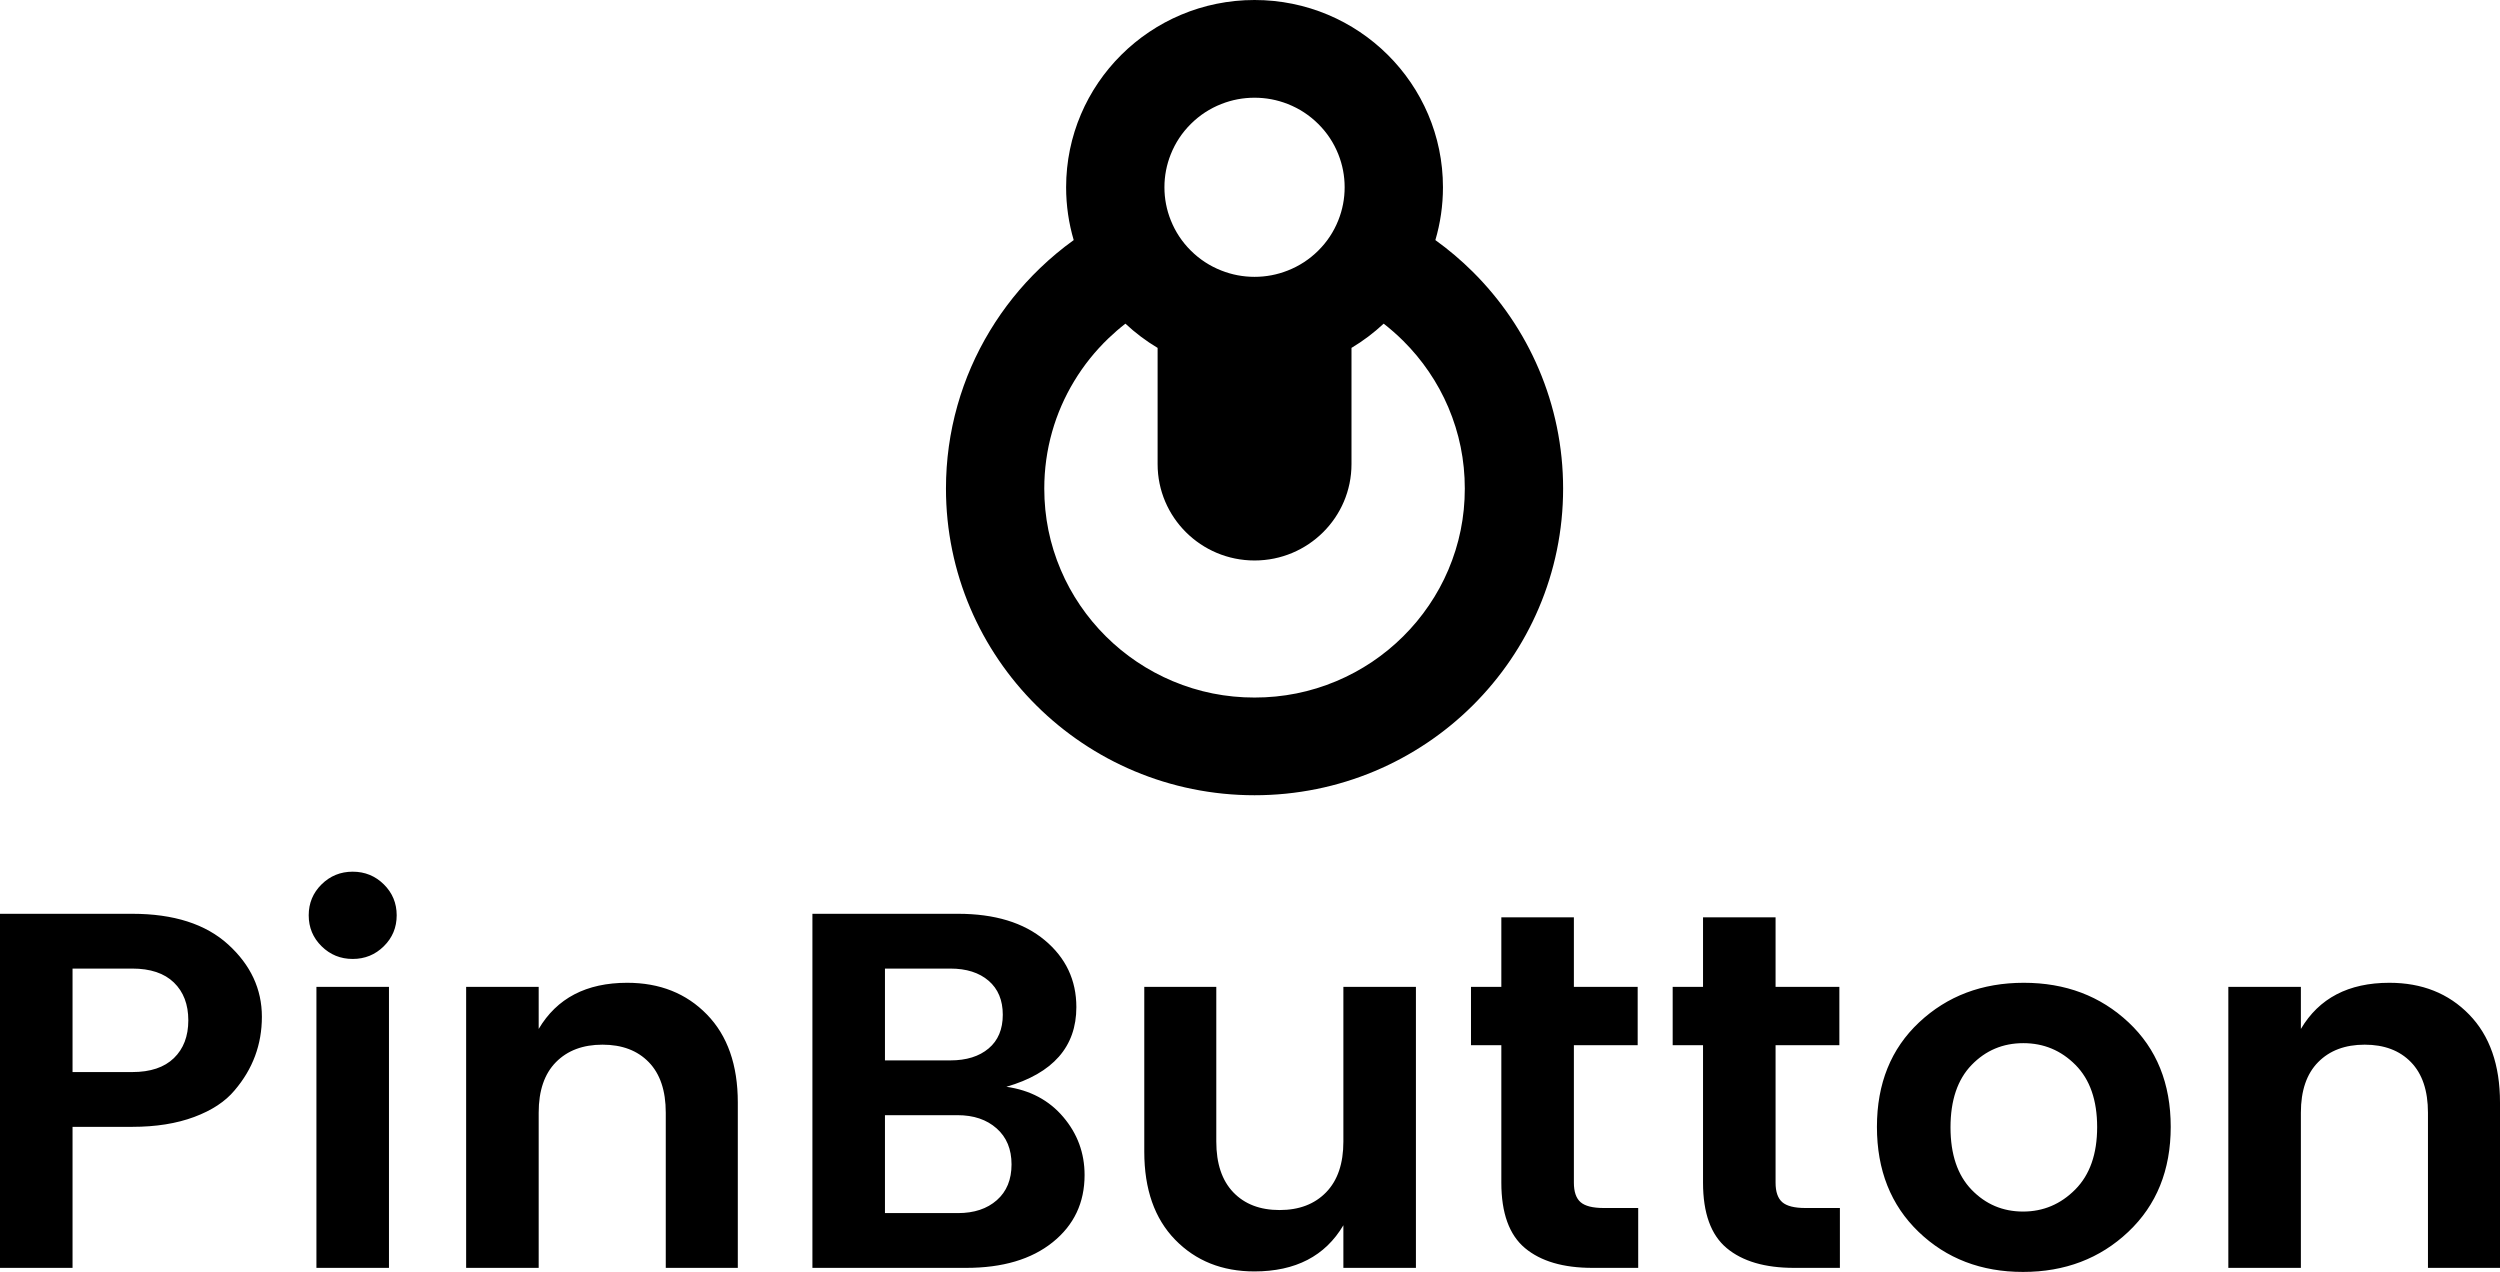 <svg xmlns="http://www.w3.org/2000/svg" xmlns:xlink="http://www.w3.org/1999/xlink" fill="none" version="1.1" width="114" height="58" viewBox="0 0 114 58"><g><g><path d="M65.799,8.54C65.799,9.376,65.678,10.184,65.453,10.948Q66.361,11.601,67.157,12.392Q68.115,13.345,68.874,14.46Q69.64,15.587,70.171,16.836Q70.713,18.11,70.992,19.464Q71.278,20.852,71.278,22.28Q71.278,23.708,70.992,25.096Q70.713,26.451,70.171,27.724Q69.64,28.973,68.874,30.1Q68.115,31.215,67.157,32.168Q66.198,33.121,65.076,33.874Q63.942,34.635,62.685,35.164Q61.404,35.702,60.041,35.979Q58.644,36.263,57.207,36.263Q55.771,36.263,54.374,35.979Q53.011,35.702,51.73,35.164Q50.472,34.635,49.339,33.874Q48.217,33.121,47.258,32.168Q46.299,31.215,45.541,30.1Q44.775,28.973,44.243,27.724Q43.701,26.451,43.422,25.096Q43.136,23.708,43.136,22.28Q43.136,20.339,43.661,18.485Q44.17,16.687,45.141,15.083Q46.095,13.506,47.429,12.225Q48.153,11.529,48.961,10.948C48.736,10.184,48.615,9.376,48.615,8.54C48.615,3.823,52.462,0,57.207,0C61.952,0,65.799,3.823,65.799,8.54ZM61.316,8.54Q61.316,7.761,61.028,7.036Q60.715,6.25,60.113,5.652Q59.511,5.054,58.72,4.742Q57.991,4.456,57.207,4.456Q56.423,4.456,55.695,4.742Q54.903,5.054,54.302,5.652Q53.7,6.25,53.387,7.036Q53.098,7.761,53.098,8.54Q53.098,9.319,53.387,10.043Q53.7,10.83,54.302,11.428Q54.903,12.026,55.695,12.337Q56.423,12.624,57.207,12.624Q57.991,12.624,58.72,12.337Q59.511,12.026,60.113,11.428Q60.715,10.83,61.028,10.043Q61.316,9.319,61.316,8.54ZM52.787,15.864C52.258,15.548,51.766,15.177,51.319,14.759Q50.916,15.072,50.544,15.429Q49.634,16.303,48.983,17.379Q48.322,18.471,47.976,19.692Q47.619,20.954,47.619,22.28Q47.619,24.22,48.372,25.988Q48.733,26.838,49.255,27.605Q49.773,28.366,50.427,29.017Q51.082,29.668,51.848,30.182Q52.62,30.7,53.476,31.06Q55.255,31.808,57.207,31.808Q59.159,31.808,60.939,31.06Q61.794,30.7,62.567,30.182Q63.332,29.668,63.987,29.017Q64.642,28.366,65.159,27.605Q65.681,26.838,66.043,25.988Q66.795,24.22,66.795,22.28Q66.795,20.34,66.043,18.572Q65.681,17.722,65.159,16.955Q64.642,16.194,63.987,15.543Q63.564,15.123,63.095,14.759C62.648,15.177,62.156,15.548,61.628,15.864L61.628,21.164C61.628,23.59,59.649,25.558,57.207,25.558C54.766,25.558,52.787,23.59,52.787,21.164L52.787,15.864Z" fill-rule="evenodd" fill="#000000" fill-opacity="1"/></g><g><path d="M10.698,49.719Q10.065,50.482,8.857,50.933Q7.648,51.384,6.03,51.384L3.308,51.384L3.308,57.815L0,57.815L0,41.669L6.03,41.669Q8.868,41.669,10.405,43.069Q11.942,44.468,11.942,46.365Q11.942,48.262,10.698,49.719ZM3.308,48.886L6.03,48.886Q7.273,48.886,7.93,48.25Q8.587,47.614,8.587,46.527Q8.587,45.439,7.93,44.803Q7.273,44.167,6.03,44.167L3.308,44.167L3.308,48.886ZM18.089,41.738Q18.089,42.571,17.502,43.149Q16.916,43.728,16.083,43.728Q15.25,43.728,14.664,43.149Q14.077,42.571,14.077,41.738Q14.077,40.906,14.664,40.327Q15.25,39.749,16.083,39.749Q16.916,39.749,17.502,40.327Q18.089,40.906,18.089,41.738ZM14.429,57.815L14.429,45L17.737,45L17.737,57.815L14.429,57.815ZM24.564,45L24.564,46.92Q25.808,44.815,28.6,44.815Q30.829,44.815,32.236,46.261Q33.644,47.706,33.644,50.274L33.644,57.815L30.359,57.815L30.359,50.737Q30.359,49.233,29.585,48.435Q28.811,47.637,27.474,47.637Q26.136,47.637,25.35,48.435Q24.564,49.233,24.564,50.737L24.564,57.815L21.256,57.815L21.256,45L24.564,45ZM37.046,41.669L43.685,41.669Q46.196,41.669,47.639,42.872Q49.082,44.075,49.082,45.925Q49.082,48.632,45.891,49.557Q47.51,49.788,48.483,50.933Q49.457,52.078,49.457,53.582Q49.457,55.479,48.002,56.647Q46.548,57.815,44.061,57.815L37.046,57.815L37.046,41.669ZM40.354,44.167L40.354,48.354L43.334,48.354Q44.436,48.354,45.081,47.81Q45.727,47.267,45.727,46.272Q45.727,45.278,45.081,44.722Q44.436,44.167,43.334,44.167L40.354,44.167ZM40.354,55.317L43.685,55.317Q44.788,55.317,45.457,54.727Q46.126,54.137,46.126,53.096Q46.126,52.055,45.445,51.454Q44.765,50.852,43.662,50.852L40.354,50.852L40.354,55.317ZM61.258,45L64.566,45L64.566,57.815L61.258,57.815L61.258,55.872Q60.015,57.977,57.199,57.977Q54.994,57.977,53.586,56.531Q52.179,55.085,52.179,52.518L52.179,45L55.463,45L55.463,52.055Q55.463,53.559,56.237,54.368Q57.012,55.178,58.349,55.178Q59.686,55.178,60.472,54.368Q61.258,53.559,61.258,52.055L61.258,45ZM73.13,55.085L74.702,55.085L74.702,57.815L72.614,57.815Q70.62,57.815,69.54,56.913Q68.461,56.011,68.461,53.929L68.461,47.66L67.077,47.66L67.077,45L68.461,45L68.461,41.831L71.769,41.831L71.769,45L74.678,45L74.678,47.66L71.769,47.66L71.769,53.929Q71.769,54.553,72.074,54.819Q72.379,55.085,73.13,55.085ZM82.327,55.085L83.899,55.085L83.899,57.815L81.811,57.815Q79.816,57.815,78.737,56.913Q77.658,56.011,77.658,53.929L77.658,47.66L76.274,47.66L76.274,45L77.658,45L77.658,41.831L80.966,41.831L80.966,45L83.875,45L83.875,47.66L80.966,47.66L80.966,53.929Q80.966,54.553,81.271,54.819Q81.576,55.085,82.327,55.085ZM92.251,55.247Q93.635,55.247,94.632,54.241Q95.63,53.235,95.63,51.396Q95.63,49.557,94.644,48.562Q93.659,47.568,92.263,47.568Q90.867,47.568,89.905,48.562Q88.943,49.557,88.943,51.408Q88.943,53.258,89.905,54.253Q90.867,55.247,92.251,55.247ZM87.488,56.173Q85.588,54.345,85.588,51.384Q85.588,48.423,87.512,46.619Q89.436,44.815,92.286,44.815Q95.137,44.815,97.061,46.619Q98.985,48.423,98.985,51.384Q98.985,54.345,97.049,56.173Q95.113,58,92.251,58Q89.389,58,87.488,56.173ZM104.92,45L104.92,46.92Q106.164,44.815,108.956,44.815Q111.185,44.815,112.592,46.261Q114,47.706,114,50.274L114,57.815L110.715,57.815L110.715,50.737Q110.715,49.233,109.941,48.435Q109.167,47.637,107.83,47.637Q106.492,47.637,105.706,48.435Q104.92,49.233,104.92,50.737L104.92,57.815L101.612,57.815L101.612,45L104.92,45Z" fill="#000000" fill-opacity="1"/></g></g></svg>